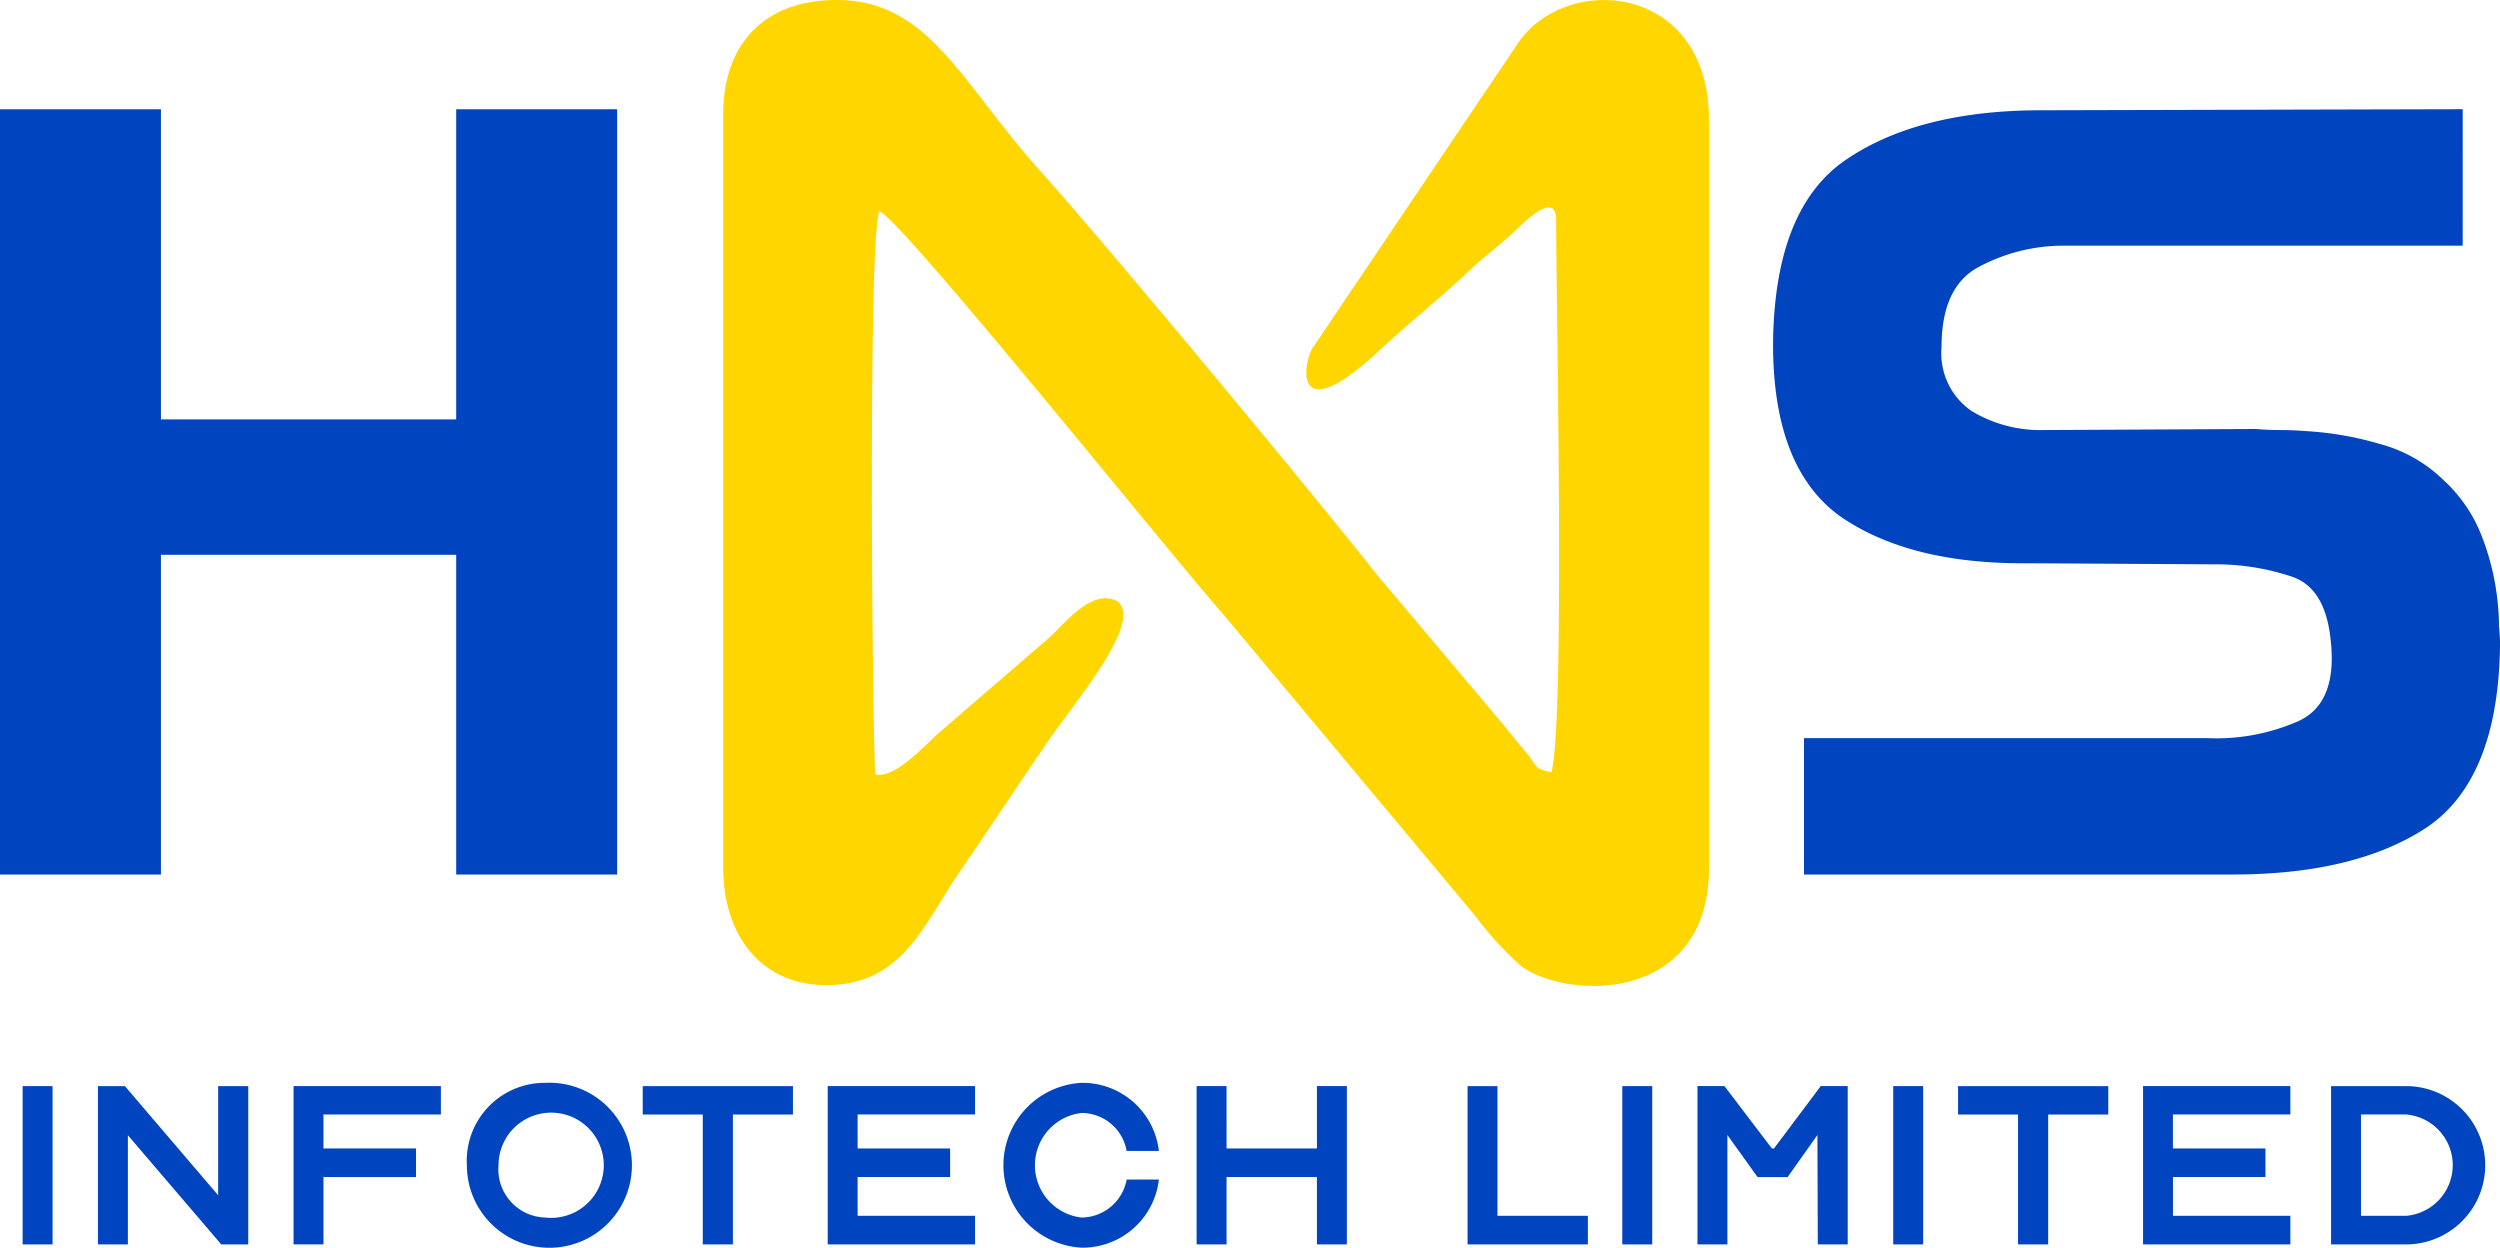 <svg xmlns="http://www.w3.org/2000/svg" width="139" height="69.37" viewBox="0 0 139 69.37">
  <g id="Group_3155" data-name="Group 3155" transform="translate(-22.803 -39.886)">
    <path id="Path_8884" data-name="Path 8884" d="M31.751,52.757V70H48.167V52.757h8.949v42.55H48.167V77.529H31.751V95.307H22.8V52.757Z" transform="translate(0 -6.797)" fill="#0045bf" fill-rule="evenodd"/>
    <path id="Path_8885" data-name="Path 8885" d="M270.05,60.343h-22.1a9.956,9.956,0,0,0-4.919,1.244q-1.955,1.126-1.956,4.385a3.9,3.9,0,0,0,1.659,3.556,7.376,7.376,0,0,0,3.971,1.066l11.853-.059q.652.059,1.362.059t1.422.059a18.1,18.1,0,0,1,4.089.711,8.022,8.022,0,0,1,3.556,2.015,8.229,8.229,0,0,1,2.133,3.141,13.948,13.948,0,0,1,.889,3.793q.059.593.059,1.185a10.178,10.178,0,0,1,.059,1.126q-.119,7.408-4.09,10.074-3.97,2.607-10.785,2.608H233.426V87.722h22.4a11.309,11.309,0,0,0,5.1-.949q2.193-1.007,1.778-4.563-.3-2.786-2.074-3.438a13.188,13.188,0,0,0-4.207-.711L245.872,78q-6.578.059-10.43-2.608-3.793-2.726-3.733-9.778.118-7.408,4.089-10.074,4.029-2.727,10.845-2.726l23.408-.059Z" transform="translate(-110.322 -6.797)" fill="#0045bf" fill-rule="evenodd"/>
    <path id="Path_8886" data-name="Path 8886" d="M162.818,46.539c0-7.439-7.677-8.216-10.509-4.413L140.781,59.234c-.551.895-1.094,4.614,3.718.134,1.772-1.646,3.292-2.817,4.987-4.43.827-.786,1.445-1.2,2.523-2.19.468-.427,2.314-2.357,2.314-.61,0,4.922.5,27.706-.259,30.69-1.078-.242-.693-.276-1.487-1.2-.593-.694-.735-.895-1.194-1.454l-7-8.308c-3.04-3.87-14.669-17.928-18.771-22.508-4.428-4.94-6.173-9.486-11.328-9.47-3.968.008-6.274,2.424-6.274,6.36V88.112c0,3.928,2.272,6.8,6.265,6.527,3.768-.259,4.962-3.443,6.708-6.017,1.763-2.583,3.383-5.032,5.113-7.556,1.52-2.223,5.279-6.6,3.834-7.748-1.386-.736-2.857,1.145-3.717,1.956L119.88,80.74c-1.253,1.2-2.423,2.373-3.417,2.215-.176-3.468-.4-30.072.234-31.326,1.261.485,16.081,18.973,19.063,22.349l14.093,16.866a17.891,17.891,0,0,0,2.539,2.767c2.565,1.864,10.434,2.1,10.434-5.509V46.53Z" transform="translate(-44.997 0)" fill="#ffd600" fill-rule="evenodd"/>
    <rect id="Rectangle_6175" data-name="Rectangle 6175" width="1.664" height="8.801" transform="translate(24.061 100.274)" fill="#0045bf"/>
    <path id="Path_8887" data-name="Path 8887" d="M36.008,170.584v6.07H34.344v-8.8h1.5l5.184,6.07v-6.07H42.7v8.8h-1.5Z" transform="translate(-6.095 -67.579)" fill="#0045bf" fill-rule="evenodd"/>
    <path id="Path_8888" data-name="Path 8888" d="M59.054,169.431v1.888H64.2v1.589H59.054v3.744H57.39v-8.8h8.192v1.579Z" transform="translate(-18.266 -67.579)" fill="#0045bf" fill-rule="evenodd"/>
    <path id="Path_8889" data-name="Path 8889" d="M82.162,174.957a2.926,2.926,0,1,0-2.592-2.912,2.681,2.681,0,0,0,2.592,2.912m0-7.489a4.588,4.588,0,1,1-4.352,4.577A4.332,4.332,0,0,1,82.162,167.468Z" transform="translate(-29.049 -67.376)" fill="#0045bf" fill-rule="evenodd"/>
    <path id="Path_8890" data-name="Path 8890" d="M98.531,167.853h8.352v1.579h-3.339v7.222h-1.675v-7.222H98.531Z" transform="translate(-39.992 -67.579)" fill="#0045bf" fill-rule="evenodd"/>
    <path id="Path_8891" data-name="Path 8891" d="M121.989,169.431v1.888h5.142v1.589h-5.142v2.155h6.529v1.589h-8.192v-8.8h8.192v1.579Z" transform="translate(-51.502 -67.579)" fill="#0045bf" fill-rule="evenodd"/>
    <path id="Path_8892" data-name="Path 8892" d="M145.363,174.957a2.571,2.571,0,0,0,2.507-2.113h1.792a4.27,4.27,0,0,1-4.3,3.787,4.588,4.588,0,0,1,0-9.163,4.271,4.271,0,0,1,4.3,3.787H147.87a2.551,2.551,0,0,0-2.507-2.112,2.926,2.926,0,0,0,0,5.814" transform="translate(-62.425 -67.376)" fill="#0045bf" fill-rule="evenodd"/>
    <path id="Path_8893" data-name="Path 8893" d="M165.455,171.319h5.024v-3.467h1.664v8.8h-1.664v-3.744h-5.024v3.744H163.79v-8.8h1.664Z" transform="translate(-74.455 -67.579)" fill="#0045bf" fill-rule="evenodd"/>
    <path id="Path_8894" data-name="Path 8894" d="M195.711,167.853h1.664v7.211H202.4v1.589h-6.688Z" transform="translate(-91.312 -67.579)" fill="#0045bf" fill-rule="evenodd"/>
    <rect id="Rectangle_6176" data-name="Rectangle 6176" width="1.664" height="8.801" transform="translate(113.003 100.274)" fill="#0045bf"/>
    <path id="Path_8895" data-name="Path 8895" d="M226.947,171.319h.117l2.6-3.467h1.5v8.8h-1.664l-.021-6.08-1.654,2.336h-1.675l-1.675-2.336v6.08h-1.664v-8.8h1.5Z" transform="translate(-105.628 -67.579)" fill="#0045bf" fill-rule="evenodd"/>
    <rect id="Rectangle_6177" data-name="Rectangle 6177" width="1.664" height="8.801" transform="translate(128.066 100.274)" fill="#0045bf"/>
    <path id="Path_8896" data-name="Path 8896" d="M253.5,167.853h8.352v1.579H258.51v7.222h-1.675v-7.222H253.5Z" transform="translate(-121.829 -67.579)" fill="#0045bf" fill-rule="evenodd"/>
    <path id="Path_8897" data-name="Path 8897" d="M276.955,169.431v1.888H282.1v1.589h-5.142v2.155h6.528v1.589h-8.192v-8.8h8.192v1.579Z" transform="translate(-133.338 -67.579)" fill="#0045bf" fill-rule="evenodd"/>
    <path id="Path_8898" data-name="Path 8898" d="M299.117,175.064h2.507a2.826,2.826,0,0,0,0-5.633h-2.507Zm2.507-7.211a4.4,4.4,0,0,1,0,8.8h-4.171v-8.8Z" transform="translate(-145.043 -67.579)" fill="#0045bf" fill-rule="evenodd"/>
  </g>
</svg>
